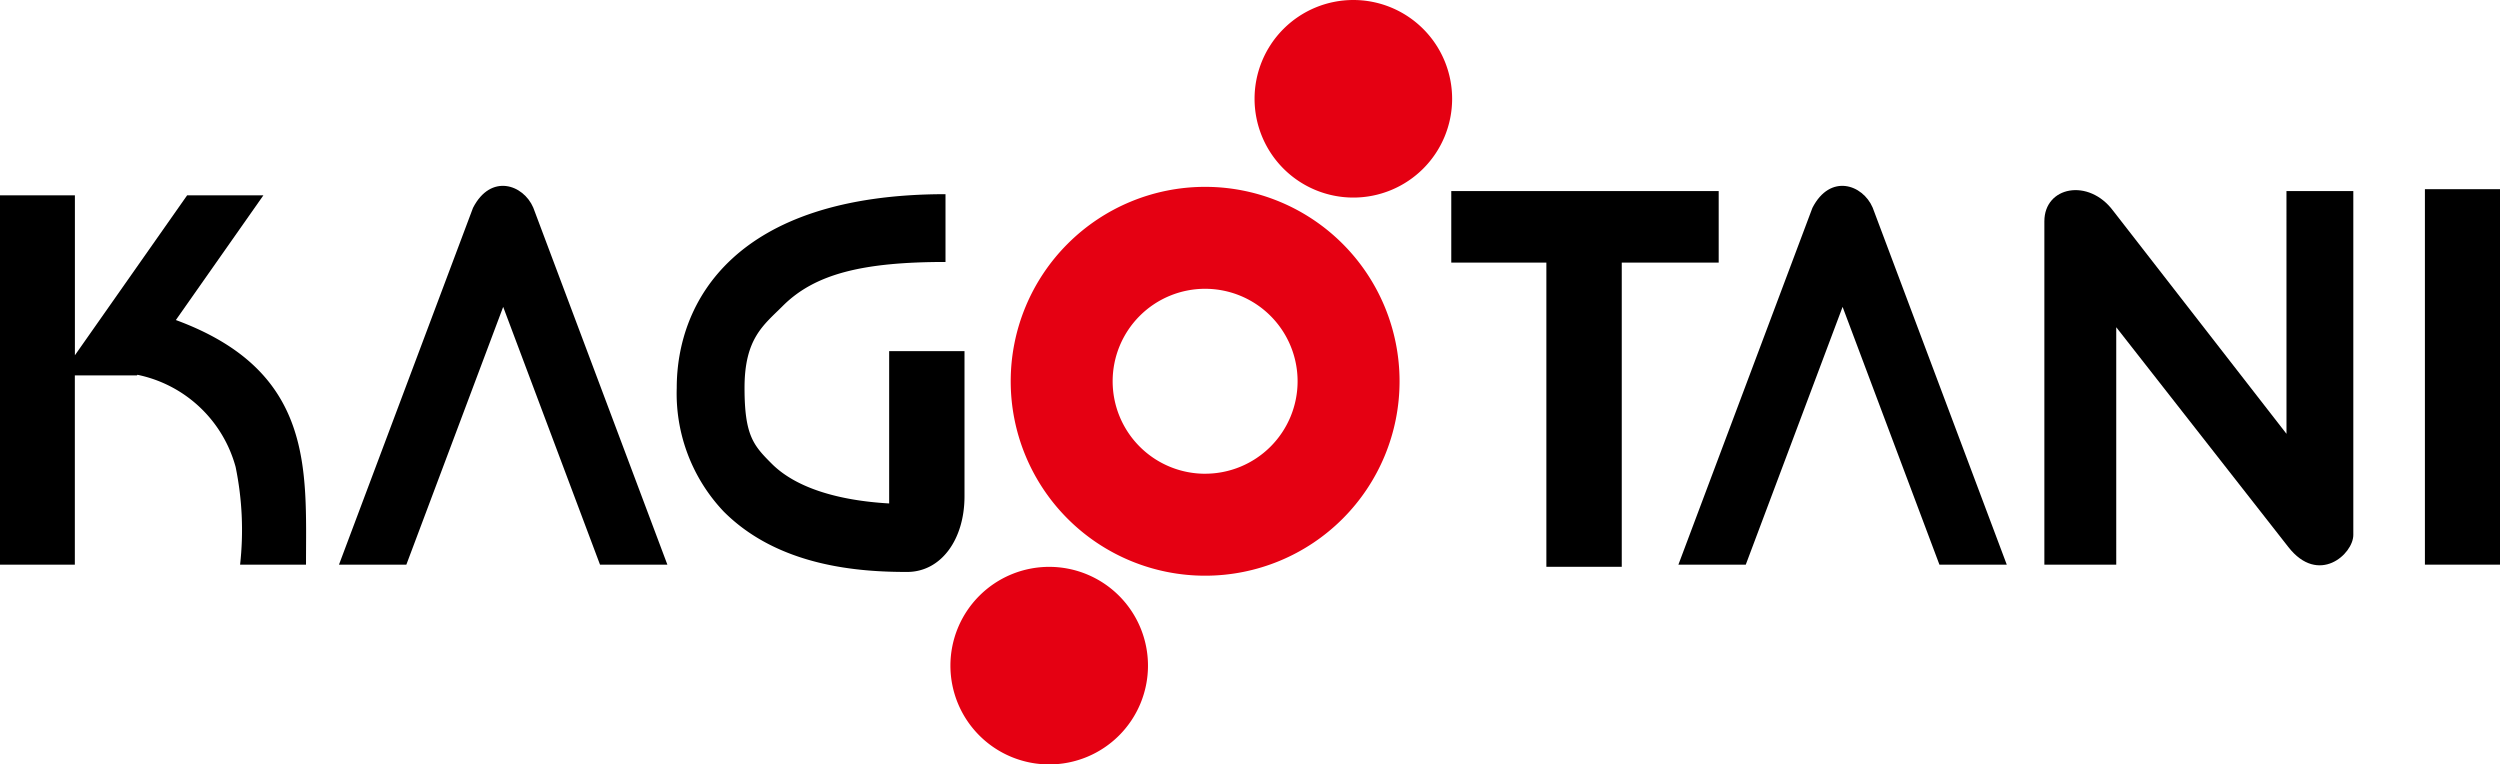 <svg xmlns="http://www.w3.org/2000/svg" width="253.891" height="77.633" viewBox="0 0 253.891 77.633"><g data-name="グループ 650"><path data-name="パス 1138" d="M122.389 18.976a19.745 19.745 0 1019.745 19.745 19.745 19.745 0 00-19.745-19.745zm0 29.135a9.391 9.391 0 119.39-9.39 9.391 9.391 0 01-9.39 9.388z" fill="#e50012"/><path data-name="パス 1139" d="M137.441 0a10.032 10.032 0 1010.032 10.032A10.033 10.033 0 00137.441 0z" fill="#e50012"/><path data-name="パス 1140" d="M106.553 57.568A10.032 10.032 0 10116.585 67.6a10.033 10.033 0 00-10.032-10.032z" fill="#e50012"/><g data-name="グループ 649"><path data-name="パス 1141" d="M17.86 32.502l8.892-12.668h-7.746L7.606 36.08V19.834H0v37.511h7.6V38.123h6.312l.043-.062a13.057 13.057 0 019.974 9.362 31.778 31.778 0 01.454 9.921h6.694c.002-9.673.869-19.653-13.217-24.842z"/><path data-name="パス 1142" d="M48.037 21.109L34.426 57.344h6.841l9.834-26.179 9.834 26.179h6.841L54.155 21.082c-1.006-2.348-4.309-3.496-6.118.027z"/><path data-name="パス 1143" d="M184.063 21.109l-13.611 36.235h6.842l9.833-26.179 9.834 26.179h6.839l-13.62-36.262c-1.005-2.348-4.308-3.496-6.117.027z"/><path data-name="パス 1144" d="M90.3 51.129c-5.215-.3-9.482-1.594-11.922-4.033-1.861-1.861-2.766-2.865-2.766-7.705 0-5.031 1.925-6.363 3.883-8.32 3.257-3.257 8.122-4.466 16.527-4.466V19.72c-21.435 0-27.295 10.958-27.295 19.671a17.415 17.415 0 004.782 12.572c5.609 5.61 13.823 6.122 18.609 6.122 3.46 0 5.833-3.3 5.833-7.679V35.66H90.3z"/><path data-name="パス 1145" d="M174.544 26.672v-7.269h-27.158v7.269h9.658V57.56h7.656V26.672z"/><path data-name="長方形 203" d="M246.265 19.213h7.626v38.131h-7.626z"/><path data-name="パス 1146" d="M232.208 44.058l-17.6-22.646c-2.486-3.347-6.99-2.485-6.99 1.064v34.868h7.3V33.232l17.476 22.319c3.06 3.921 6.6.726 6.6-1.226V19.402h-6.789z"/></g></g></svg>